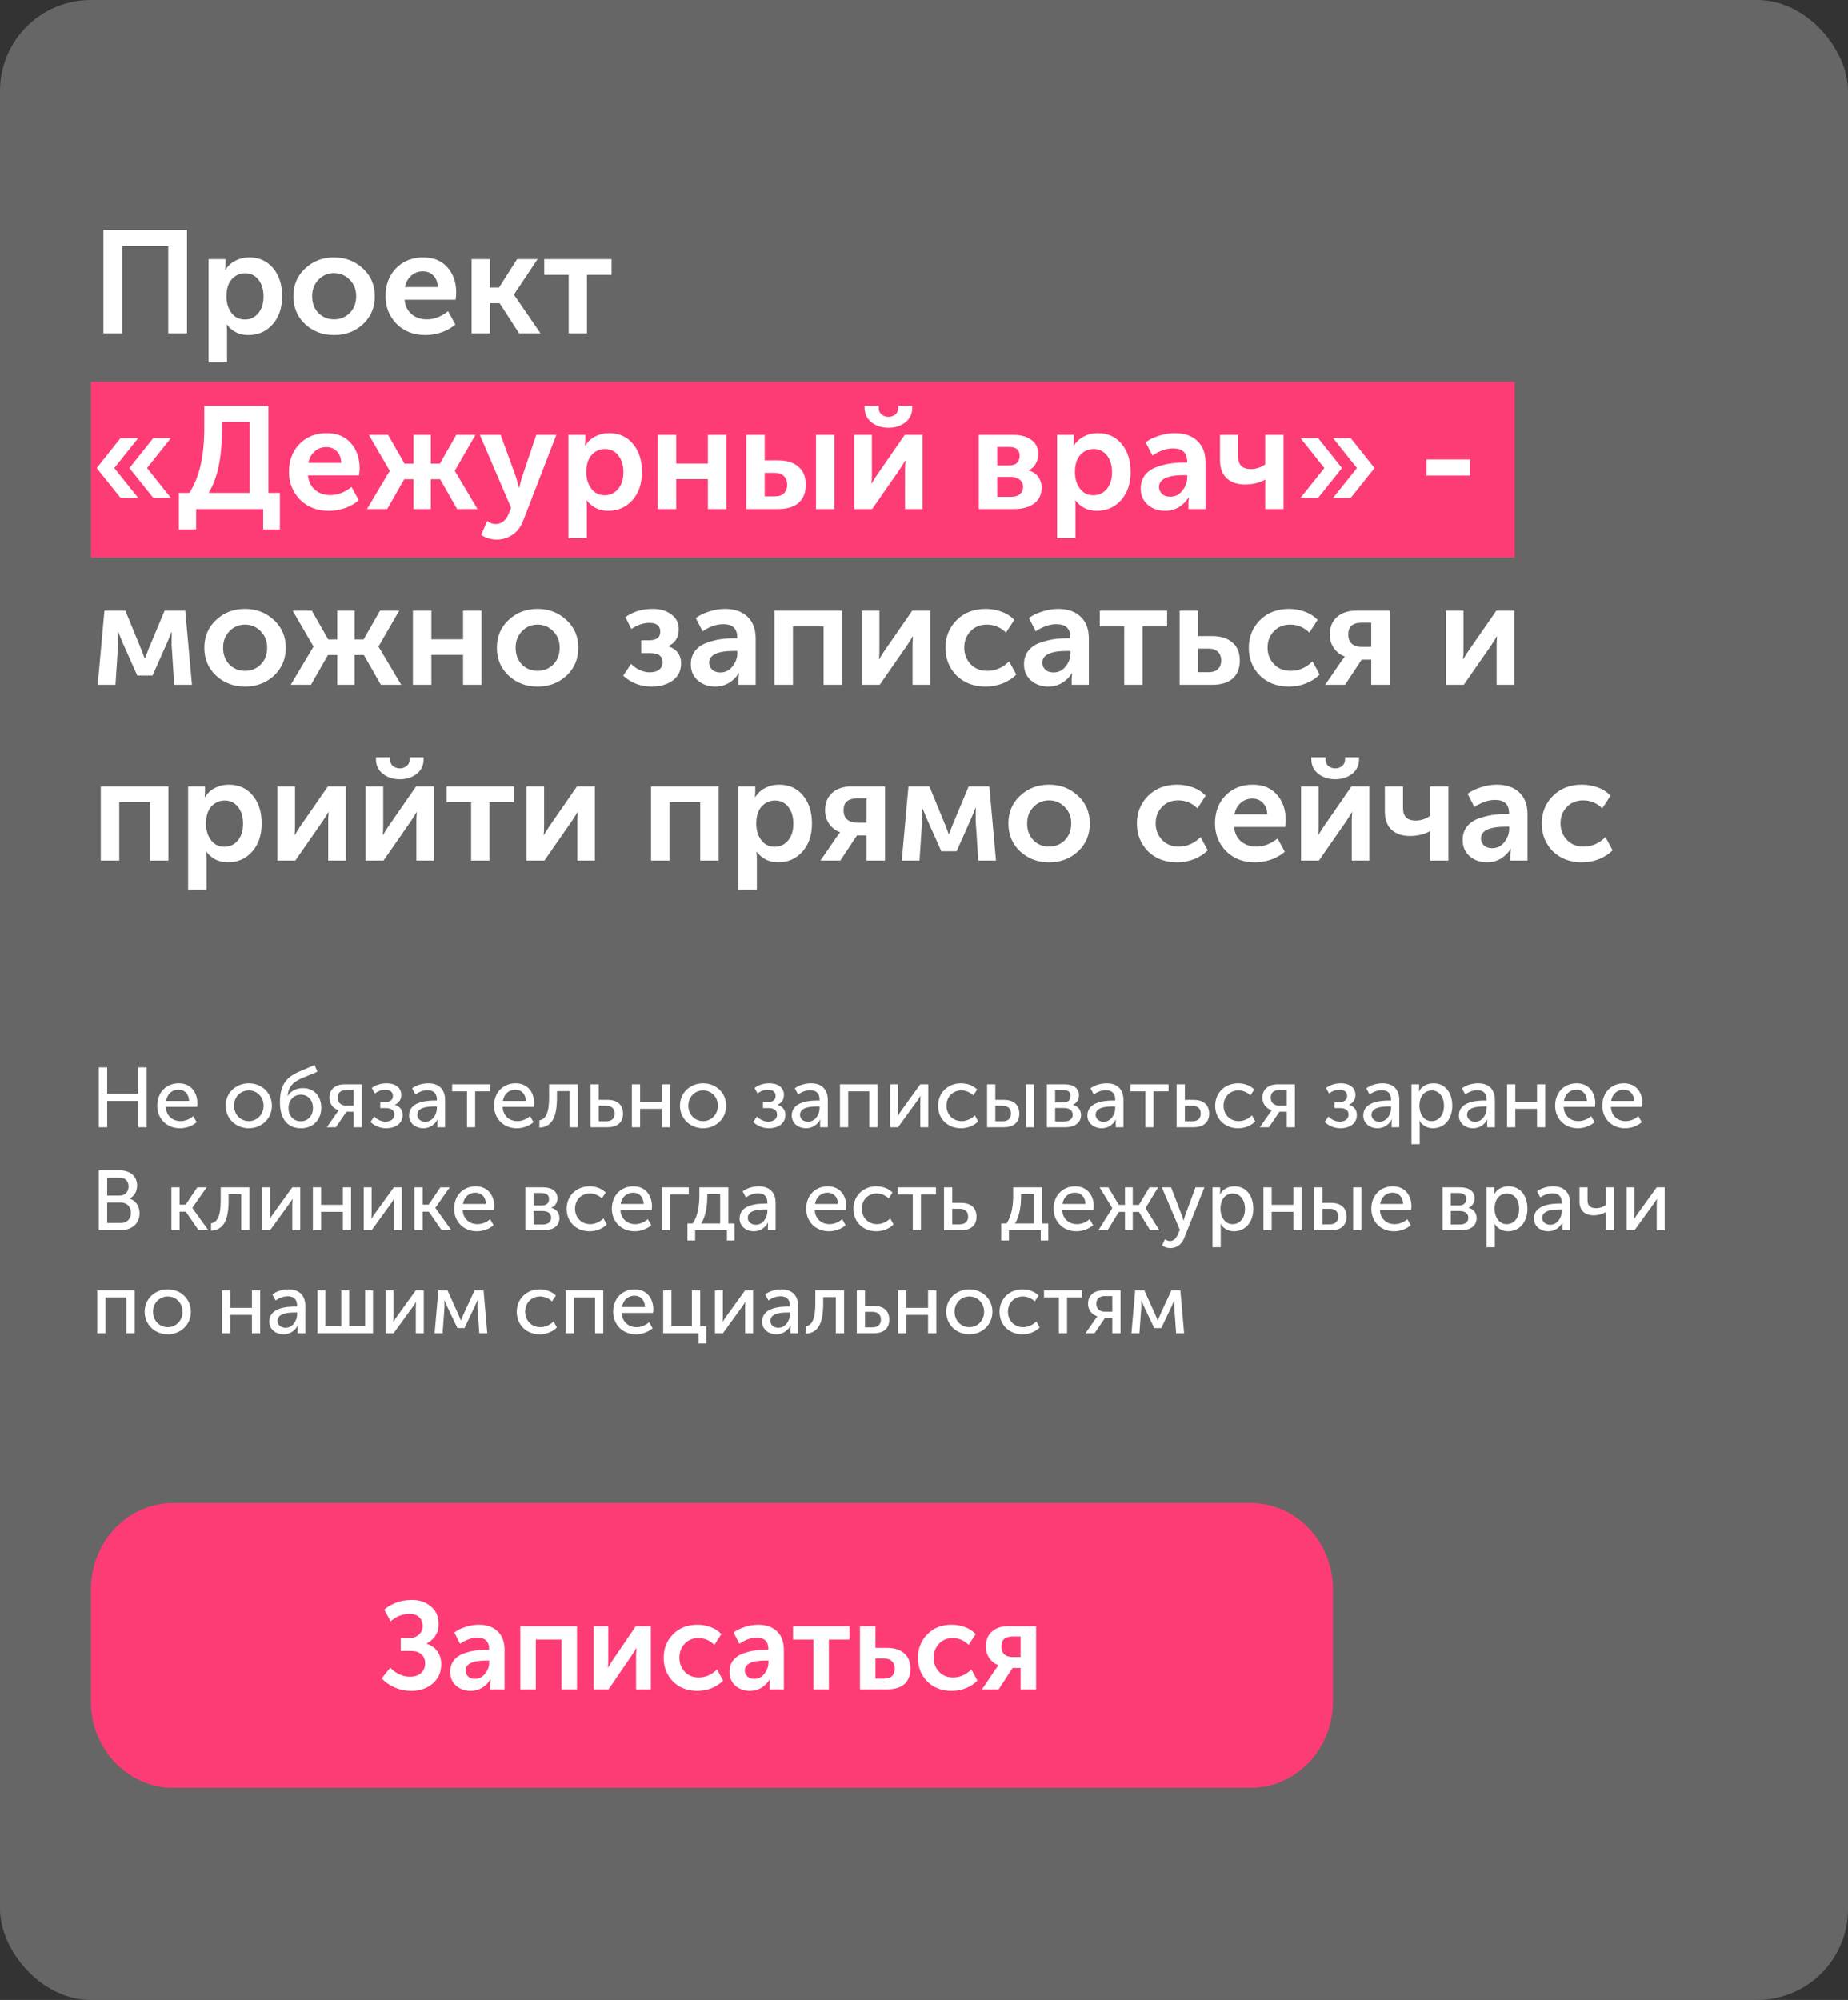 <svg width="305" height="330" viewBox="0 0 305 330" fill="none" xmlns="http://www.w3.org/2000/svg">
<rect x="0" y="0" width="305" height="330" fill="#333333" stroke="none"/>
<rect width="305" height="330" rx="15" fill="#666666"/>
<path d="M250 63H15V92H250V63Z" fill="#FD3C76"/>
<path d="M17.064 55V37.96H30.864V55H27.768V40.624H20.16V55H17.064ZM34.421 59.8V42.76H37.205V43.672L37.157 44.536H37.205C37.605 43.88 38.149 43.376 38.837 43.024C39.541 42.656 40.309 42.472 41.141 42.472C42.789 42.472 44.101 43.064 45.077 44.248C46.069 45.432 46.565 46.976 46.565 48.88C46.565 50.8 46.037 52.352 44.981 53.536C43.941 54.704 42.605 55.288 40.973 55.288C39.517 55.288 38.341 54.712 37.445 53.56H37.397C37.445 53.848 37.469 54.2 37.469 54.616V59.8H34.421ZM37.373 48.952C37.373 49.976 37.645 50.864 38.189 51.616C38.733 52.352 39.477 52.72 40.421 52.72C41.301 52.72 42.029 52.384 42.605 51.712C43.197 51.024 43.493 50.096 43.493 48.928C43.493 47.776 43.213 46.848 42.653 46.144C42.093 45.44 41.365 45.088 40.469 45.088C39.589 45.088 38.853 45.416 38.261 46.072C37.669 46.712 37.373 47.672 37.373 48.952ZM50.363 53.488C49.067 52.272 48.419 50.736 48.419 48.88C48.419 47.024 49.067 45.496 50.363 44.296C51.659 43.08 53.243 42.472 55.115 42.472C57.003 42.472 58.595 43.08 59.891 44.296C61.203 45.496 61.859 47.024 61.859 48.88C61.859 50.736 61.211 52.272 59.915 53.488C58.619 54.688 57.027 55.288 55.139 55.288C53.251 55.288 51.659 54.688 50.363 53.488ZM51.515 48.88C51.515 50 51.859 50.92 52.547 51.64C53.251 52.344 54.115 52.696 55.139 52.696C56.163 52.696 57.027 52.344 57.731 51.64C58.435 50.92 58.787 50 58.787 48.88C58.787 47.776 58.427 46.864 57.707 46.144C57.003 45.424 56.147 45.064 55.139 45.064C54.131 45.064 53.275 45.424 52.571 46.144C51.867 46.864 51.515 47.776 51.515 48.88ZM63.63 48.88C63.63 46.992 64.206 45.456 65.358 44.272C66.526 43.072 68.03 42.472 69.87 42.472C71.566 42.472 72.894 43.024 73.854 44.128C74.814 45.216 75.294 46.6 75.294 48.28C75.294 48.552 75.262 48.944 75.198 49.456H66.774C66.87 50.48 67.262 51.28 67.95 51.856C68.638 52.416 69.47 52.696 70.446 52.696C71.662 52.696 72.83 52.248 73.95 51.352L75.15 53.536C74.542 54.08 73.79 54.512 72.894 54.832C72.014 55.136 71.126 55.288 70.23 55.288C68.262 55.288 66.67 54.672 65.454 53.44C64.238 52.192 63.63 50.672 63.63 48.88ZM66.846 47.368H72.246C72.23 46.568 71.99 45.936 71.526 45.472C71.078 45.008 70.502 44.776 69.798 44.776C69.03 44.776 68.382 45.016 67.854 45.496C67.326 45.96 66.99 46.584 66.846 47.368ZM77.827 55V42.76H80.875V47.44H82.363L85.339 42.76H88.723L84.835 48.592V48.64L89.203 55H85.675L82.459 50.032H80.875V55H77.827ZM93.855 55V45.352H89.823V42.76H100.935V45.352H96.879V55H93.855ZM21.36 77.232L25.296 72.288H28.2L24.264 77.232L28.2 82.152H25.296L21.36 77.232ZM19.896 82.152L15.96 77.232L19.896 72.288H22.8L18.864 77.232L22.8 82.152H19.896ZM34.432 81.336H41.2V69.624H36.64V70.896C36.64 75.472 35.904 78.952 34.432 81.336ZM29.512 81.336H31.24C32.888 78.84 33.712 75.288 33.712 70.68V66.96H44.296V81.336H46.192V87.36H43.432V84H32.368V87.36H29.512V81.336ZM47.693 77.88C47.693 75.992 48.269 74.456 49.421 73.272C50.589 72.072 52.093 71.472 53.933 71.472C55.629 71.472 56.957 72.024 57.917 73.128C58.877 74.216 59.357 75.6 59.357 77.28C59.357 77.552 59.325 77.944 59.261 78.456H50.837C50.933 79.48 51.325 80.28 52.013 80.856C52.701 81.416 53.533 81.696 54.509 81.696C55.725 81.696 56.893 81.248 58.013 80.352L59.213 82.536C58.605 83.08 57.853 83.512 56.957 83.832C56.077 84.136 55.189 84.288 54.293 84.288C52.325 84.288 50.733 83.672 49.517 82.44C48.301 81.192 47.693 79.672 47.693 77.88ZM50.909 76.368H56.309C56.293 75.568 56.053 74.936 55.589 74.472C55.141 74.008 54.565 73.776 53.861 73.776C53.093 73.776 52.445 74.016 51.917 74.496C51.389 74.96 51.053 75.584 50.909 76.368ZM60.57 84L64.314 77.712V77.664L60.882 71.76H64.05L66.762 76.512H68.25V71.76H71.106V76.512H72.594L75.306 71.76H78.474L75.066 77.664V77.712L78.81 84H75.45L72.642 79.08H71.106V84H68.25V79.08H66.714L63.906 84H60.57ZM80.422 85.968C80.87 86.304 81.318 86.472 81.766 86.472C82.742 86.472 83.454 85.944 83.902 84.888L84.358 83.808L79.198 71.76H82.63L85.198 78.816L85.654 80.472H85.702C85.846 79.832 85.982 79.296 86.11 78.864L88.51 71.76H91.822L86.374 85.848C85.974 86.92 85.374 87.72 84.574 88.248C83.79 88.776 82.918 89.04 81.958 89.04C81.526 89.04 81.094 88.976 80.662 88.848C80.246 88.72 79.934 88.592 79.726 88.464L79.414 88.248L80.422 85.968ZM93.812 88.8V71.76H96.596V72.672L96.548 73.536H96.596C96.996 72.88 97.54 72.376 98.228 72.024C98.932 71.656 99.7 71.472 100.532 71.472C102.18 71.472 103.492 72.064 104.468 73.248C105.46 74.432 105.956 75.976 105.956 77.88C105.956 79.8 105.428 81.352 104.372 82.536C103.332 83.704 101.996 84.288 100.364 84.288C98.908 84.288 97.732 83.712 96.836 82.56H96.788C96.836 82.848 96.86 83.2 96.86 83.616V88.8H93.812ZM96.764 77.952C96.764 78.976 97.036 79.864 97.58 80.616C98.124 81.352 98.868 81.72 99.812 81.72C100.692 81.72 101.42 81.384 101.996 80.712C102.588 80.024 102.884 79.096 102.884 77.928C102.884 76.776 102.604 75.848 102.044 75.144C101.484 74.44 100.756 74.088 99.86 74.088C98.98 74.088 98.244 74.416 97.652 75.072C97.06 75.712 96.764 76.672 96.764 77.952ZM108.554 84V71.76H111.602V76.488H116.834V71.76H119.882V84H116.834V79.056H111.602V84H108.554ZM134.675 84V71.76H137.723V84H134.675ZM123.155 84V71.76H126.203V75.96H128.387C129.843 75.96 130.971 76.312 131.771 77.016C132.587 77.704 132.995 78.704 132.995 80.016C132.995 81.248 132.611 82.224 131.843 82.944C131.075 83.648 129.915 84 128.363 84H123.155ZM126.203 81.912H127.883C128.555 81.912 129.059 81.736 129.395 81.384C129.747 81.032 129.923 80.568 129.923 79.992C129.923 79.4 129.747 78.928 129.395 78.576C129.043 78.208 128.523 78.024 127.835 78.024H126.203V81.912ZM149.415 69.696C148.647 70.288 147.719 70.584 146.631 70.584C145.543 70.584 144.615 70.288 143.847 69.696C143.079 69.088 142.695 68.28 142.695 67.272V66.96H145.023V67.272C145.023 67.752 145.183 68.128 145.503 68.4C145.823 68.656 146.199 68.784 146.631 68.784C147.063 68.784 147.439 68.656 147.759 68.4C148.095 68.128 148.263 67.744 148.263 67.248V66.96H150.567V67.272C150.567 68.28 150.183 69.088 149.415 69.696ZM140.991 84V71.76H143.895V78.312C143.895 78.904 143.871 79.392 143.823 79.776H143.871C143.935 79.632 144.239 79.144 144.783 78.312L149.319 71.76H152.271V84H149.367V77.472C149.367 77.12 149.391 76.632 149.439 76.008H149.391C149.343 76.12 149.039 76.608 148.479 77.472L143.943 84H140.991ZM161.546 84V71.76H167.234C168.498 71.76 169.498 72.04 170.234 72.6C170.986 73.144 171.362 73.92 171.362 74.928C171.362 75.504 171.218 76.04 170.93 76.536C170.658 77.016 170.266 77.376 169.754 77.616V77.64C170.458 77.816 170.994 78.168 171.362 78.696C171.73 79.208 171.914 79.792 171.914 80.448C171.914 81.616 171.49 82.504 170.642 83.112C169.81 83.704 168.714 84 167.354 84H161.546ZM164.594 76.8H166.586C167.146 76.8 167.57 76.656 167.858 76.368C168.146 76.064 168.29 75.672 168.29 75.192C168.29 74.232 167.706 73.752 166.538 73.752H164.594V76.8ZM164.594 81.984H166.826C167.482 81.984 167.978 81.84 168.314 81.552C168.666 81.248 168.842 80.848 168.842 80.352C168.842 79.84 168.666 79.44 168.314 79.152C167.962 78.848 167.466 78.696 166.826 78.696H164.594V81.984ZM174.46 88.8V71.76H177.244V72.672L177.196 73.536H177.244C177.644 72.88 178.188 72.376 178.876 72.024C179.58 71.656 180.348 71.472 181.18 71.472C182.828 71.472 184.14 72.064 185.116 73.248C186.108 74.432 186.604 75.976 186.604 77.88C186.604 79.8 186.076 81.352 185.02 82.536C183.98 83.704 182.644 84.288 181.012 84.288C179.556 84.288 178.38 83.712 177.484 82.56H177.436C177.484 82.848 177.508 83.2 177.508 83.616V88.8H174.46ZM177.412 77.952C177.412 78.976 177.684 79.864 178.228 80.616C178.772 81.352 179.516 81.72 180.46 81.72C181.34 81.72 182.068 81.384 182.644 80.712C183.236 80.024 183.532 79.096 183.532 77.928C183.532 76.776 183.252 75.848 182.692 75.144C182.132 74.44 181.404 74.088 180.508 74.088C179.628 74.088 178.892 74.416 178.3 75.072C177.708 75.712 177.412 76.672 177.412 77.952ZM188.266 80.616C188.266 79.752 188.498 79.016 188.962 78.408C189.442 77.8 190.066 77.36 190.834 77.088C191.618 76.8 192.37 76.6 193.09 76.488C193.826 76.376 194.594 76.32 195.394 76.32H195.922V76.152C195.922 74.712 195.154 73.992 193.618 73.992C192.498 73.992 191.362 74.384 190.21 75.168L189.082 72.984C189.61 72.568 190.322 72.216 191.218 71.928C192.114 71.624 193.002 71.472 193.882 71.472C195.482 71.472 196.73 71.904 197.626 72.768C198.522 73.616 198.97 74.808 198.97 76.344V84H196.138V82.968L196.21 82.08H196.162C195.778 82.736 195.242 83.272 194.554 83.688C193.866 84.088 193.114 84.288 192.298 84.288C191.162 84.288 190.202 83.952 189.418 83.28C188.65 82.592 188.266 81.704 188.266 80.616ZM191.29 80.352C191.29 80.784 191.45 81.16 191.77 81.48C192.106 81.8 192.562 81.96 193.138 81.96C193.954 81.96 194.626 81.624 195.154 80.952C195.682 80.28 195.946 79.544 195.946 78.744V78.408H195.418C192.666 78.408 191.29 79.056 191.29 80.352ZM208.79 79.152C207.83 79.68 206.726 79.944 205.478 79.944C204.23 79.944 203.229 79.608 202.478 78.936C201.726 78.248 201.35 77.224 201.35 75.864V71.76H204.35V75.36C204.35 76.72 205.046 77.4 206.438 77.4C207.286 77.4 208.078 77.144 208.814 76.632V71.76H211.838V84H208.814V79.824L208.838 79.152H208.79ZM220.02 82.152L223.956 77.232L220.02 72.288H222.924L226.86 77.232L222.924 82.152H220.02ZM214.644 82.152L218.58 77.232L214.644 72.288H217.548L221.484 77.232L217.548 82.152H214.644ZM235.42 78.48V75.816H242.62V78.48H235.42ZM16.128 113L17.232 100.76H20.688L23.28 107.072L23.88 108.632H23.928C24.152 108.056 24.352 107.536 24.528 107.072L27.168 100.76H30.576L31.68 113H28.752L28.32 106.376L28.344 104.288H28.296C28.072 104.896 27.832 105.488 27.576 106.064L25.176 111.464H22.656L20.256 106.088L19.512 104.288H19.464L19.488 106.376L19.056 113H16.128ZM35.668 111.488C34.372 110.272 33.724 108.736 33.724 106.88C33.724 105.024 34.372 103.496 35.668 102.296C36.964 101.08 38.548 100.472 40.42 100.472C42.308 100.472 43.9 101.08 45.196 102.296C46.508 103.496 47.164 105.024 47.164 106.88C47.164 108.736 46.516 110.272 45.22 111.488C43.924 112.688 42.332 113.288 40.444 113.288C38.556 113.288 36.964 112.688 35.668 111.488ZM36.82 106.88C36.82 108 37.164 108.92 37.852 109.64C38.556 110.344 39.42 110.696 40.444 110.696C41.468 110.696 42.332 110.344 43.036 109.64C43.74 108.92 44.092 108 44.092 106.88C44.092 105.776 43.732 104.864 43.012 104.144C42.308 103.424 41.452 103.064 40.444 103.064C39.436 103.064 38.58 103.424 37.876 104.144C37.172 104.864 36.82 105.776 36.82 106.88ZM47.984 113L51.728 106.712V106.664L48.296 100.76H51.464L54.176 105.512H55.664V100.76H58.52V105.512H60.008L62.72 100.76H65.888L62.48 106.664V106.712L66.224 113H62.864L60.056 108.08H58.52V113H55.664V108.08H54.128L51.32 113H47.984ZM68.148 113V100.76H71.196V105.488H76.428V100.76H79.476V113H76.428V108.056H71.196V113H68.148ZM83.949 111.488C82.653 110.272 82.005 108.736 82.005 106.88C82.005 105.024 82.653 103.496 83.949 102.296C85.245 101.08 86.829 100.472 88.701 100.472C90.589 100.472 92.181 101.08 93.477 102.296C94.789 103.496 95.445 105.024 95.445 106.88C95.445 108.736 94.797 110.272 93.501 111.488C92.205 112.688 90.613 113.288 88.725 113.288C86.837 113.288 85.245 112.688 83.949 111.488ZM85.101 106.88C85.101 108 85.445 108.92 86.133 109.64C86.837 110.344 87.701 110.696 88.725 110.696C89.749 110.696 90.613 110.344 91.317 109.64C92.021 108.92 92.373 108 92.373 106.88C92.373 105.776 92.013 104.864 91.293 104.144C90.589 103.424 89.733 103.064 88.725 103.064C87.717 103.064 86.861 103.424 86.157 104.144C85.453 104.864 85.101 105.776 85.101 106.88ZM102.856 111.488L104.152 109.544C105.112 110.472 106.144 110.936 107.248 110.936C107.904 110.936 108.416 110.792 108.784 110.504C109.168 110.2 109.36 109.792 109.36 109.28C109.36 108.272 108.68 107.768 107.32 107.768H105.832V105.656H107.08C108.344 105.656 108.976 105.184 108.976 104.24C108.976 103.264 108.368 102.776 107.152 102.776C106.192 102.776 105.208 103.112 104.2 103.784L103.216 101.84C104.448 100.928 105.952 100.472 107.728 100.472C108.976 100.472 110 100.776 110.8 101.384C111.616 101.976 112.024 102.792 112.024 103.832C112.024 105.144 111.464 106.064 110.344 106.592V106.64C111.72 107.152 112.408 108.088 112.408 109.448C112.408 110.664 111.952 111.608 111.04 112.28C110.128 112.952 108.976 113.288 107.584 113.288C105.712 113.288 104.136 112.688 102.856 111.488ZM114.016 109.616C114.016 108.752 114.248 108.016 114.712 107.408C115.192 106.8 115.816 106.36 116.584 106.088C117.368 105.8 118.12 105.6 118.84 105.488C119.576 105.376 120.344 105.32 121.144 105.32H121.672V105.152C121.672 103.712 120.904 102.992 119.368 102.992C118.248 102.992 117.112 103.384 115.96 104.168L114.832 101.984C115.36 101.568 116.072 101.216 116.968 100.928C117.864 100.624 118.752 100.472 119.632 100.472C121.232 100.472 122.48 100.904 123.376 101.768C124.272 102.616 124.72 103.808 124.72 105.344V113H121.888V111.968L121.96 111.08H121.912C121.528 111.736 120.992 112.272 120.304 112.688C119.616 113.088 118.864 113.288 118.048 113.288C116.912 113.288 115.952 112.952 115.168 112.28C114.4 111.592 114.016 110.704 114.016 109.616ZM117.04 109.352C117.04 109.784 117.2 110.16 117.52 110.48C117.856 110.8 118.312 110.96 118.888 110.96C119.704 110.96 120.376 110.624 120.904 109.952C121.432 109.28 121.696 108.544 121.696 107.744V107.408H121.168C118.416 107.408 117.04 108.056 117.04 109.352ZM127.82 113V100.76H138.98V113H135.932V103.352H130.868V113H127.82ZM142.234 113V100.76H145.138V107.312C145.138 107.904 145.114 108.392 145.066 108.776H145.114C145.178 108.632 145.482 108.144 146.026 107.312L150.562 100.76H153.514V113H150.61V106.472C150.61 106.12 150.634 105.632 150.682 105.008H150.634C150.586 105.12 150.282 105.608 149.722 106.472L145.186 113H142.234ZM156.044 106.88C156.044 105.088 156.652 103.576 157.868 102.344C159.1 101.096 160.708 100.472 162.692 100.472C163.572 100.472 164.436 100.624 165.284 100.928C166.132 101.232 166.836 101.688 167.396 102.296L166.028 104.384C165.148 103.504 164.092 103.064 162.86 103.064C161.756 103.064 160.86 103.432 160.172 104.168C159.484 104.888 159.14 105.784 159.14 106.856C159.14 107.928 159.492 108.84 160.196 109.592C160.9 110.328 161.82 110.696 162.956 110.696C164.284 110.696 165.484 110.176 166.556 109.136L167.732 111.296C167.156 111.904 166.412 112.392 165.5 112.76C164.604 113.112 163.668 113.288 162.692 113.288C160.708 113.288 159.1 112.68 157.868 111.464C156.652 110.232 156.044 108.704 156.044 106.88ZM169.001 109.616C169.001 108.752 169.233 108.016 169.697 107.408C170.177 106.8 170.801 106.36 171.569 106.088C172.353 105.8 173.105 105.6 173.825 105.488C174.561 105.376 175.329 105.32 176.129 105.32H176.657V105.152C176.657 103.712 175.889 102.992 174.353 102.992C173.233 102.992 172.097 103.384 170.945 104.168L169.817 101.984C170.345 101.568 171.057 101.216 171.953 100.928C172.849 100.624 173.737 100.472 174.617 100.472C176.217 100.472 177.465 100.904 178.361 101.768C179.257 102.616 179.705 103.808 179.705 105.344V113H176.873V111.968L176.945 111.08H176.897C176.513 111.736 175.977 112.272 175.289 112.688C174.601 113.088 173.849 113.288 173.033 113.288C171.897 113.288 170.937 112.952 170.153 112.28C169.385 111.592 169.001 110.704 169.001 109.616ZM172.025 109.352C172.025 109.784 172.185 110.16 172.505 110.48C172.841 110.8 173.297 110.96 173.873 110.96C174.689 110.96 175.361 110.624 175.889 109.952C176.417 109.28 176.681 108.544 176.681 107.744V107.408H176.153C173.401 107.408 172.025 108.056 172.025 109.352ZM185.543 113V103.352H181.511V100.76H192.623V103.352H188.567V113H185.543ZM194.687 113V100.76H197.735V104.96H200.015C201.471 104.96 202.599 105.312 203.399 106.016C204.215 106.704 204.623 107.704 204.623 109.016C204.623 110.248 204.239 111.224 203.471 111.944C202.703 112.648 201.543 113 199.991 113H194.687ZM197.735 110.912H199.511C200.183 110.912 200.687 110.736 201.023 110.384C201.375 110.032 201.551 109.568 201.551 108.992C201.551 108.4 201.375 107.928 201.023 107.576C200.671 107.208 200.151 107.024 199.463 107.024H197.735V110.912ZM206.107 106.88C206.107 105.088 206.715 103.576 207.931 102.344C209.163 101.096 210.771 100.472 212.755 100.472C213.635 100.472 214.499 100.624 215.347 100.928C216.195 101.232 216.899 101.688 217.459 102.296L216.091 104.384C215.211 103.504 214.155 103.064 212.923 103.064C211.819 103.064 210.923 103.432 210.235 104.168C209.547 104.888 209.203 105.784 209.203 106.856C209.203 107.928 209.555 108.84 210.259 109.592C210.963 110.328 211.883 110.696 213.019 110.696C214.347 110.696 215.547 110.176 216.619 109.136L217.795 111.296C217.219 111.904 216.475 112.392 215.563 112.76C214.667 113.112 213.731 113.288 212.755 113.288C210.771 113.288 209.163 112.68 207.931 111.464C206.715 110.232 206.107 108.704 206.107 106.88ZM218.705 113L221.393 109.088L221.945 108.344V108.32C221.225 108.064 220.633 107.616 220.169 106.976C219.705 106.32 219.473 105.568 219.473 104.72C219.473 103.472 219.865 102.504 220.649 101.816C221.449 101.112 222.521 100.76 223.865 100.76H229.361V113H226.313V108.848H224.729L221.993 113H218.705ZM224.705 106.736H226.313V102.752H224.729C223.257 102.752 222.521 103.4 222.521 104.696C222.521 105.368 222.721 105.88 223.121 106.232C223.521 106.568 224.049 106.736 224.705 106.736ZM238.632 113V100.76H241.536V107.312C241.536 107.904 241.512 108.392 241.464 108.776H241.512C241.576 108.632 241.88 108.144 242.424 107.312L246.96 100.76H249.912V113H247.008V106.472C247.008 106.12 247.032 105.632 247.08 105.008H247.032C246.984 105.12 246.68 105.608 246.12 106.472L241.584 113H238.632ZM16.632 142V129.76H27.792V142H24.744V132.352H19.68V142H16.632ZM31.046 146.8V129.76H33.83V130.672L33.782 131.536H33.83C34.23 130.88 34.774 130.376 35.462 130.024C36.166 129.656 36.934 129.472 37.766 129.472C39.414 129.472 40.726 130.064 41.702 131.248C42.694 132.432 43.19 133.976 43.19 135.88C43.19 137.8 42.662 139.352 41.606 140.536C40.566 141.704 39.23 142.288 37.598 142.288C36.142 142.288 34.966 141.712 34.07 140.56H34.022C34.07 140.848 34.094 141.2 34.094 141.616V146.8H31.046ZM33.998 135.952C33.998 136.976 34.27 137.864 34.814 138.616C35.358 139.352 36.102 139.72 37.046 139.72C37.926 139.72 38.654 139.384 39.23 138.712C39.822 138.024 40.118 137.096 40.118 135.928C40.118 134.776 39.838 133.848 39.278 133.144C38.718 132.44 37.99 132.088 37.094 132.088C36.214 132.088 35.478 132.416 34.886 133.072C34.294 133.712 33.998 134.672 33.998 135.952ZM45.788 142V129.76H48.692V136.312C48.692 136.904 48.668 137.392 48.62 137.776H48.668C48.732 137.632 49.036 137.144 49.58 136.312L54.116 129.76H57.068V142H54.164V135.472C54.164 135.12 54.188 134.632 54.236 134.008H54.188C54.14 134.12 53.836 134.608 53.276 135.472L48.74 142H45.788ZM68.767 127.696C67.999 128.288 67.071 128.584 65.983 128.584C64.895 128.584 63.967 128.288 63.199 127.696C62.431 127.088 62.047 126.28 62.047 125.272V124.96H64.375V125.272C64.375 125.752 64.535 126.128 64.855 126.4C65.175 126.656 65.551 126.784 65.983 126.784C66.415 126.784 66.791 126.656 67.111 126.4C67.447 126.128 67.615 125.744 67.615 125.248V124.96H69.919V125.272C69.919 126.28 69.535 127.088 68.767 127.696ZM60.343 142V129.76H63.247V136.312C63.247 136.904 63.223 137.392 63.175 137.776H63.223C63.287 137.632 63.591 137.144 64.135 136.312L68.671 129.76H71.623V142H68.719V135.472C68.719 135.12 68.743 134.632 68.791 134.008H68.743C68.695 134.12 68.391 134.608 67.831 135.472L63.295 142H60.343ZM77.754 142V132.352H73.722V129.76H84.834V132.352H80.778V142H77.754ZM86.898 142V129.76H89.802V136.312C89.802 136.904 89.778 137.392 89.73 137.776H89.778C89.842 137.632 90.146 137.144 90.69 136.312L95.226 129.76H98.178V142H95.274V135.472C95.274 135.12 95.298 134.632 95.346 134.008H95.298C95.25 134.12 94.946 134.608 94.386 135.472L89.85 142H86.898ZM107.452 142V129.76H118.612V142H115.564V132.352H110.5V142H107.452ZM121.866 146.8V129.76H124.65V130.672L124.602 131.536H124.65C125.05 130.88 125.594 130.376 126.282 130.024C126.986 129.656 127.754 129.472 128.586 129.472C130.234 129.472 131.546 130.064 132.522 131.248C133.514 132.432 134.01 133.976 134.01 135.88C134.01 137.8 133.482 139.352 132.426 140.536C131.386 141.704 130.05 142.288 128.418 142.288C126.962 142.288 125.786 141.712 124.89 140.56H124.842C124.89 140.848 124.914 141.2 124.914 141.616V146.8H121.866ZM124.818 135.952C124.818 136.976 125.09 137.864 125.634 138.616C126.178 139.352 126.922 139.72 127.866 139.72C128.746 139.72 129.474 139.384 130.05 138.712C130.642 138.024 130.938 137.096 130.938 135.928C130.938 134.776 130.658 133.848 130.098 133.144C129.538 132.44 128.81 132.088 127.914 132.088C127.034 132.088 126.298 132.416 125.706 133.072C125.114 133.712 124.818 134.672 124.818 135.952ZM135.409 142L138.097 138.088L138.649 137.344V137.32C137.929 137.064 137.337 136.616 136.873 135.976C136.409 135.32 136.177 134.568 136.177 133.72C136.177 132.472 136.569 131.504 137.353 130.816C138.153 130.112 139.225 129.76 140.569 129.76H146.065V142H143.017V137.848H141.433L138.697 142H135.409ZM141.409 135.736H143.017V131.752H141.433C139.961 131.752 139.225 132.4 139.225 133.696C139.225 134.368 139.425 134.88 139.825 135.232C140.225 135.568 140.753 135.736 141.409 135.736ZM148.831 142L149.935 129.76H153.391L155.983 136.072L156.583 137.632H156.631C156.855 137.056 157.055 136.536 157.231 136.072L159.871 129.76H163.279L164.383 142H161.455L161.023 135.376L161.047 133.288H160.999C160.775 133.896 160.535 134.488 160.279 135.064L157.879 140.464H155.359L152.959 135.088L152.215 133.288H152.167L152.191 135.376L151.759 142H148.831ZM168.371 140.488C167.075 139.272 166.427 137.736 166.427 135.88C166.427 134.024 167.075 132.496 168.371 131.296C169.667 130.08 171.251 129.472 173.123 129.472C175.011 129.472 176.603 130.08 177.899 131.296C179.211 132.496 179.867 134.024 179.867 135.88C179.867 137.736 179.219 139.272 177.923 140.488C176.627 141.688 175.035 142.288 173.147 142.288C171.259 142.288 169.667 141.688 168.371 140.488ZM169.523 135.88C169.523 137 169.867 137.92 170.555 138.64C171.259 139.344 172.123 139.696 173.147 139.696C174.171 139.696 175.035 139.344 175.739 138.64C176.443 137.92 176.795 137 176.795 135.88C176.795 134.776 176.435 133.864 175.715 133.144C175.011 132.424 174.155 132.064 173.147 132.064C172.139 132.064 171.283 132.424 170.579 133.144C169.875 133.864 169.523 134.776 169.523 135.88ZM187.638 135.88C187.638 134.088 188.246 132.576 189.462 131.344C190.694 130.096 192.302 129.472 194.286 129.472C195.166 129.472 196.03 129.624 196.878 129.928C197.726 130.232 198.43 130.688 198.99 131.296L197.622 133.384C196.742 132.504 195.686 132.064 194.454 132.064C193.35 132.064 192.454 132.432 191.766 133.168C191.078 133.888 190.734 134.784 190.734 135.856C190.734 136.928 191.086 137.84 191.79 138.592C192.494 139.328 193.414 139.696 194.55 139.696C195.878 139.696 197.078 139.176 198.15 138.136L199.326 140.296C198.75 140.904 198.006 141.392 197.094 141.76C196.198 142.112 195.262 142.288 194.286 142.288C192.302 142.288 190.694 141.68 189.462 140.464C188.246 139.232 187.638 137.704 187.638 135.88ZM200.529 135.88C200.529 133.992 201.105 132.456 202.257 131.272C203.425 130.072 204.929 129.472 206.769 129.472C208.465 129.472 209.793 130.024 210.753 131.128C211.713 132.216 212.193 133.6 212.193 135.28C212.193 135.552 212.161 135.944 212.097 136.456H203.673C203.769 137.48 204.161 138.28 204.849 138.856C205.537 139.416 206.369 139.696 207.345 139.696C208.561 139.696 209.729 139.248 210.849 138.352L212.049 140.536C211.441 141.08 210.689 141.512 209.793 141.832C208.913 142.136 208.025 142.288 207.129 142.288C205.161 142.288 203.569 141.672 202.353 140.44C201.137 139.192 200.529 137.672 200.529 135.88ZM203.745 134.368H209.145C209.129 133.568 208.889 132.936 208.425 132.472C207.977 132.008 207.401 131.776 206.697 131.776C205.929 131.776 205.281 132.016 204.753 132.496C204.225 132.96 203.889 133.584 203.745 134.368ZM223.15 127.696C222.382 128.288 221.454 128.584 220.366 128.584C219.278 128.584 218.35 128.288 217.582 127.696C216.814 127.088 216.43 126.28 216.43 125.272V124.96H218.758V125.272C218.758 125.752 218.918 126.128 219.238 126.4C219.558 126.656 219.934 126.784 220.366 126.784C220.798 126.784 221.174 126.656 221.494 126.4C221.83 126.128 221.998 125.744 221.998 125.248V124.96H224.302V125.272C224.302 126.28 223.918 127.088 223.15 127.696ZM214.726 142V129.76H217.63V136.312C217.63 136.904 217.606 137.392 217.558 137.776H217.606C217.67 137.632 217.974 137.144 218.518 136.312L223.054 129.76H226.006V142H223.102V135.472C223.102 135.12 223.126 134.632 223.174 134.008H223.126C223.078 134.12 222.774 134.608 222.214 135.472L217.678 142H214.726ZM236 137.152C235.04 137.68 233.936 137.944 232.688 137.944C231.44 137.944 230.44 137.608 229.688 136.936C228.936 136.248 228.56 135.224 228.56 133.864V129.76H231.56V133.36C231.56 134.72 232.256 135.4 233.648 135.4C234.496 135.4 235.288 135.144 236.024 134.632V129.76H239.048V142H236.024V137.824L236.048 137.152H236ZM241.399 138.616C241.399 137.752 241.631 137.016 242.095 136.408C242.575 135.8 243.199 135.36 243.967 135.088C244.751 134.8 245.503 134.6 246.223 134.488C246.959 134.376 247.727 134.32 248.527 134.32H249.055V134.152C249.055 132.712 248.287 131.992 246.751 131.992C245.631 131.992 244.495 132.384 243.343 133.168L242.215 130.984C242.743 130.568 243.455 130.216 244.351 129.928C245.247 129.624 246.135 129.472 247.015 129.472C248.615 129.472 249.863 129.904 250.759 130.768C251.655 131.616 252.103 132.808 252.103 134.344V142H249.271V140.968L249.343 140.08H249.295C248.911 140.736 248.375 141.272 247.687 141.688C246.999 142.088 246.247 142.288 245.431 142.288C244.295 142.288 243.335 141.952 242.551 141.28C241.783 140.592 241.399 139.704 241.399 138.616ZM244.423 138.352C244.423 138.784 244.583 139.16 244.903 139.48C245.239 139.8 245.695 139.96 246.271 139.96C247.087 139.96 247.759 139.624 248.287 138.952C248.815 138.28 249.079 137.544 249.079 136.744V136.408H248.551C245.799 136.408 244.423 137.056 244.423 138.352ZM254.458 135.88C254.458 134.088 255.066 132.576 256.282 131.344C257.514 130.096 259.122 129.472 261.106 129.472C261.986 129.472 262.85 129.624 263.698 129.928C264.546 130.232 265.25 130.688 265.81 131.296L264.442 133.384C263.562 132.504 262.506 132.064 261.274 132.064C260.17 132.064 259.274 132.432 258.586 133.168C257.898 133.888 257.554 134.784 257.554 135.856C257.554 136.928 257.906 137.84 258.61 138.592C259.314 139.328 260.234 139.696 261.37 139.696C262.698 139.696 263.898 139.176 264.97 138.136L266.146 140.296C265.57 140.904 264.826 141.392 263.914 141.76C263.018 142.112 262.082 142.288 261.106 142.288C259.122 142.288 257.514 141.68 256.282 140.464C255.066 139.232 254.458 137.704 254.458 135.88Z" fill="white"/>
<path d="M206.409 248H28.591C21.085 248 15 254.393 15 262.278V280.722C15 288.607 21.085 295 28.591 295H206.409C213.915 295 220 288.607 220 280.722V262.278C220 254.393 213.915 248 206.409 248Z" fill="#FD3C76"/>
<path d="M63 276.936L64.408 275.178C64.797 275.601 65.28 275.955 65.857 276.241C66.434 276.527 67.024 276.67 67.628 276.67C68.406 276.67 69.023 276.473 69.479 276.078C69.935 275.683 70.163 275.138 70.163 274.443C70.163 273.816 69.955 273.326 69.539 272.971C69.137 272.604 68.587 272.42 67.889 272.42H66.139V270.294H67.547C68.191 270.294 68.721 270.104 69.137 269.722C69.552 269.341 69.76 268.864 69.76 268.292C69.76 267.706 69.573 267.229 69.197 266.861C68.822 266.48 68.278 266.289 67.567 266.289C66.481 266.289 65.448 266.698 64.469 267.515L63.422 265.594C64.683 264.531 66.213 264 68.01 264C69.231 264 70.263 264.354 71.109 265.063C71.967 265.771 72.396 266.738 72.396 267.965C72.396 269.395 71.739 270.471 70.424 271.193V271.234C71.162 271.466 71.746 271.875 72.175 272.46C72.604 273.046 72.819 273.762 72.819 274.606C72.819 275.941 72.343 277.011 71.39 277.815C70.451 278.605 69.278 279 67.869 279C66.957 279 66.065 278.823 65.193 278.469C64.335 278.101 63.604 277.59 63 276.936ZM74.301 275.873C74.301 275.138 74.496 274.511 74.885 273.993C75.287 273.475 75.811 273.101 76.454 272.869C77.112 272.624 77.742 272.454 78.346 272.358C78.963 272.263 79.606 272.215 80.277 272.215H80.72V272.072C80.72 270.846 80.076 270.233 78.788 270.233C77.849 270.233 76.897 270.567 75.931 271.234L74.986 269.375C75.428 269.02 76.025 268.721 76.776 268.475C77.527 268.217 78.272 268.087 79.01 268.087C80.351 268.087 81.397 268.455 82.148 269.191C82.9 269.913 83.275 270.928 83.275 272.236V278.755H80.901V277.876L80.961 277.12H80.921C80.599 277.678 80.15 278.135 79.573 278.489C78.996 278.83 78.366 279 77.682 279C76.729 279 75.924 278.714 75.267 278.142C74.623 277.556 74.301 276.8 74.301 275.873ZM76.837 275.649C76.837 276.016 76.971 276.337 77.239 276.609C77.521 276.881 77.903 277.018 78.386 277.018C79.07 277.018 79.633 276.732 80.076 276.159C80.519 275.587 80.74 274.96 80.74 274.279V273.993H80.297C77.99 273.993 76.837 274.545 76.837 275.649ZM85.873 278.755V268.332H95.229V278.755H92.674V270.54H88.428V278.755H85.873ZM97.957 278.755V268.332H100.391V273.911C100.391 274.416 100.371 274.831 100.331 275.158H100.371C100.425 275.035 100.68 274.62 101.136 273.911L104.938 268.332H107.413V278.755H104.979V273.196C104.979 272.896 104.999 272.481 105.039 271.95H104.999C104.959 272.045 104.704 272.46 104.234 273.196L100.432 278.755H97.957ZM109.535 273.544C109.535 272.018 110.045 270.73 111.065 269.681C112.097 268.619 113.445 268.087 115.109 268.087C115.846 268.087 116.571 268.217 117.282 268.475C117.993 268.734 118.583 269.123 119.052 269.64L117.905 271.418C117.168 270.669 116.282 270.294 115.25 270.294C114.324 270.294 113.573 270.608 112.996 271.234C112.419 271.847 112.131 272.61 112.131 273.523C112.131 274.436 112.426 275.213 113.016 275.853C113.606 276.48 114.378 276.793 115.33 276.793C116.443 276.793 117.449 276.35 118.348 275.465L119.334 277.304C118.851 277.822 118.227 278.237 117.463 278.55C116.712 278.85 115.927 279 115.109 279C113.445 279 112.097 278.482 111.065 277.447C110.045 276.398 109.535 275.097 109.535 273.544ZM120.397 275.873C120.397 275.138 120.591 274.511 120.98 273.993C121.383 273.475 121.906 273.101 122.55 272.869C123.207 272.624 123.838 272.454 124.441 272.358C125.058 272.263 125.702 272.215 126.373 272.215H126.815V272.072C126.815 270.846 126.171 270.233 124.884 270.233C123.945 270.233 122.992 270.567 122.027 271.234L121.081 269.375C121.524 269.02 122.121 268.721 122.872 268.475C123.623 268.217 124.367 268.087 125.105 268.087C126.446 268.087 127.493 268.455 128.244 269.191C128.995 269.913 129.371 270.928 129.371 272.236V278.755H126.996V277.876L127.057 277.12H127.017C126.695 277.678 126.245 278.135 125.668 278.489C125.092 278.83 124.461 279 123.777 279C122.825 279 122.02 278.714 121.363 278.142C120.719 277.556 120.397 276.8 120.397 275.873ZM122.932 275.649C122.932 276.016 123.066 276.337 123.335 276.609C123.616 276.881 123.998 277.018 124.481 277.018C125.165 277.018 125.729 276.732 126.171 276.159C126.614 275.587 126.835 274.96 126.835 274.279V273.993H126.393C124.086 273.993 122.932 274.545 122.932 275.649ZM134.265 278.755V270.54H130.885V268.332H140.2V270.54H136.8V278.755H134.265ZM141.931 278.755V268.332H144.486V271.909H146.397C147.618 271.909 148.564 272.208 149.234 272.808C149.918 273.394 150.26 274.245 150.26 275.362C150.26 276.411 149.939 277.242 149.295 277.856C148.651 278.455 147.678 278.755 146.377 278.755H141.931ZM144.486 276.977H145.975C146.538 276.977 146.961 276.827 147.242 276.527C147.538 276.228 147.685 275.832 147.685 275.342C147.685 274.838 147.538 274.436 147.242 274.136C146.947 273.823 146.511 273.666 145.935 273.666H144.486V276.977ZM151.505 273.544C151.505 272.018 152.014 270.73 153.034 269.681C154.067 268.619 155.415 268.087 157.078 268.087C157.816 268.087 158.54 268.217 159.251 268.475C159.962 268.734 160.552 269.123 161.021 269.64L159.875 271.418C159.137 270.669 158.252 270.294 157.219 270.294C156.293 270.294 155.542 270.608 154.965 271.234C154.388 271.847 154.1 272.61 154.1 273.523C154.1 274.436 154.395 275.213 154.985 275.853C155.576 276.48 156.347 276.793 157.299 276.793C158.413 276.793 159.419 276.35 160.317 275.465L161.303 277.304C160.82 277.822 160.197 278.237 159.432 278.55C158.681 278.85 157.896 279 157.078 279C155.415 279 154.067 278.482 153.034 277.447C152.014 276.398 151.505 275.097 151.505 273.544ZM162.067 278.755L164.32 275.424L164.783 274.79V274.77C164.179 274.552 163.683 274.17 163.294 273.625C162.905 273.067 162.71 272.426 162.71 271.704C162.71 270.642 163.039 269.817 163.696 269.232C164.367 268.632 165.266 268.332 166.392 268.332H171V278.755H168.445V275.219H167.117L164.823 278.755H162.067ZM167.097 273.421H168.445V270.029H167.117C165.883 270.029 165.266 270.58 165.266 271.684C165.266 272.256 165.433 272.692 165.769 272.992C166.104 273.278 166.547 273.421 167.097 273.421Z" fill="white"/>
<path d="M16.302 186V176.116H17.688V180.456H22.826V176.116H24.198V186H22.826V181.66H17.688V186H16.302ZM25.951 182.458C25.951 180.204 27.491 178.748 29.507 178.748C31.509 178.748 32.573 180.246 32.573 182.066C32.573 182.248 32.545 182.444 32.517 182.64H27.365C27.435 184.166 28.527 184.992 29.801 184.992C30.557 184.992 31.327 184.67 31.887 184.166L32.461 185.16C31.775 185.79 30.697 186.168 29.717 186.168C27.491 186.168 25.951 184.558 25.951 182.458ZM27.407 181.66H31.201C31.159 180.442 30.403 179.798 29.479 179.798C28.429 179.798 27.603 180.484 27.407 181.66ZM37.244 182.444C37.244 180.302 38.952 178.748 41.052 178.748C43.166 178.748 44.874 180.302 44.874 182.444C44.874 184.6 43.166 186.168 41.066 186.168C38.952 186.168 37.244 184.6 37.244 182.444ZM38.63 182.444C38.63 183.928 39.722 184.992 41.066 184.992C42.396 184.992 43.502 183.928 43.502 182.444C43.502 180.974 42.396 179.924 41.066 179.924C39.722 179.924 38.63 180.974 38.63 182.444ZM46.203 181.926C46.203 179.392 46.931 177.852 49.395 176.816L51.929 175.724L52.377 176.844L49.661 177.978C48.247 178.622 47.575 179.448 47.477 180.806H47.505C48.135 179.854 49.073 179.546 50.011 179.546C51.789 179.546 53.021 180.806 53.021 182.808C53.021 184.768 51.677 186.168 49.675 186.168C47.281 186.168 46.203 184.376 46.203 181.926ZM47.617 182.808C47.617 184.208 48.527 185.02 49.619 185.02C50.739 185.02 51.649 184.208 51.649 182.836C51.649 181.45 50.739 180.624 49.675 180.624C48.471 180.624 47.617 181.562 47.617 182.808ZM53.945 186L55.583 183.648C55.737 183.396 55.905 183.214 55.905 183.214V183.2C55.093 182.976 54.365 182.22 54.365 181.142C54.365 179.686 55.401 178.916 56.899 178.916H59.727V186H58.369V183.438H57.179L55.443 186H53.945ZM57.193 182.444H58.369V179.854H57.235C56.325 179.854 55.737 180.218 55.737 181.128C55.737 182.01 56.367 182.444 57.193 182.444ZM61.137 185.132L61.767 184.236C62.089 184.572 62.761 185.076 63.615 185.076C64.427 185.076 65.085 184.684 65.085 183.914C65.085 183.228 64.623 182.836 63.629 182.836H62.761V181.856H63.503C64.301 181.856 64.847 181.548 64.847 180.834C64.847 180.176 64.371 179.812 63.587 179.812C62.971 179.812 62.411 180.022 61.865 180.428L61.361 179.518C61.907 179.112 62.705 178.748 63.825 178.748C65.169 178.748 66.219 179.406 66.219 180.666C66.219 181.548 65.743 182.038 65.183 182.276V182.304C65.897 182.528 66.457 183.06 66.457 183.97C66.457 185.426 65.197 186.168 63.741 186.168C62.649 186.168 61.725 185.692 61.137 185.132ZM67.511 184.068C67.511 181.842 70.269 181.59 71.739 181.59H72.103V181.45C72.103 180.288 71.431 179.896 70.549 179.896C69.849 179.896 69.135 180.176 68.561 180.582L68.015 179.588C68.589 179.112 69.667 178.748 70.661 178.748C72.439 178.748 73.461 179.728 73.461 181.52V186H72.187V185.286C72.187 184.964 72.229 184.726 72.229 184.726H72.201C71.795 185.538 70.927 186.168 69.877 186.168C68.645 186.168 67.511 185.398 67.511 184.068ZM68.869 183.956C68.869 184.516 69.317 185.09 70.199 185.09C71.389 185.09 72.103 183.886 72.103 182.836V182.57H71.753C70.745 182.57 68.869 182.654 68.869 183.956ZM77.08 186V180.078H74.616V178.916H80.902V180.078H78.424V186H77.08ZM81.541 182.458C81.541 180.204 83.081 178.748 85.097 178.748C87.099 178.748 88.163 180.246 88.163 182.066C88.163 182.248 88.135 182.444 88.107 182.64H82.955C83.025 184.166 84.117 184.992 85.391 184.992C86.147 184.992 86.917 184.67 87.477 184.166L88.051 185.16C87.365 185.79 86.287 186.168 85.307 186.168C83.081 186.168 81.541 184.558 81.541 182.458ZM82.997 181.66H86.791C86.749 180.442 85.993 179.798 85.069 179.798C84.019 179.798 83.193 180.484 82.997 181.66ZM89.026 186.07V184.852C90.062 184.698 90.622 183.662 90.622 181.1V178.916H95.368V186H94.01V180.036H91.924V181.1C91.924 184.306 91.112 185.958 89.026 186.07ZM97.466 186V178.916H98.824V181.478H100.252C101.722 181.478 102.828 182.15 102.828 183.76C102.828 185.09 102.016 186 100.224 186H97.466ZM98.824 185.02H100.042C101.022 185.02 101.442 184.488 101.442 183.746C101.442 182.99 101.022 182.458 100.042 182.458H98.824V185.02ZM104.288 186V178.916H105.646V181.8H109.23V178.916H110.588V186H109.23V182.962H105.646V186H104.288ZM112.221 182.444C112.221 180.302 113.929 178.748 116.029 178.748C118.143 178.748 119.851 180.302 119.851 182.444C119.851 184.6 118.143 186.168 116.043 186.168C113.929 186.168 112.221 184.6 112.221 182.444ZM113.607 182.444C113.607 183.928 114.699 184.992 116.043 184.992C117.373 184.992 118.479 183.928 118.479 182.444C118.479 180.974 117.373 179.924 116.043 179.924C114.699 179.924 113.607 180.974 113.607 182.444ZM124.302 185.132L124.932 184.236C125.254 184.572 125.926 185.076 126.78 185.076C127.592 185.076 128.25 184.684 128.25 183.914C128.25 183.228 127.788 182.836 126.794 182.836H125.926V181.856H126.668C127.466 181.856 128.012 181.548 128.012 180.834C128.012 180.176 127.535 179.812 126.752 179.812C126.136 179.812 125.576 180.022 125.03 180.428L124.526 179.518C125.072 179.112 125.87 178.748 126.99 178.748C128.334 178.748 129.384 179.406 129.384 180.666C129.384 181.548 128.908 182.038 128.348 182.276V182.304C129.062 182.528 129.622 183.06 129.622 183.97C129.622 185.426 128.362 186.168 126.906 186.168C125.814 186.168 124.89 185.692 124.302 185.132ZM130.675 184.068C130.675 181.842 133.433 181.59 134.903 181.59H135.267V181.45C135.267 180.288 134.595 179.896 133.713 179.896C133.013 179.896 132.299 180.176 131.725 180.582L131.179 179.588C131.753 179.112 132.831 178.748 133.825 178.748C135.603 178.748 136.625 179.728 136.625 181.52V186H135.351V185.286C135.351 184.964 135.393 184.726 135.393 184.726H135.365C134.959 185.538 134.091 186.168 133.041 186.168C131.809 186.168 130.675 185.398 130.675 184.068ZM132.033 183.956C132.033 184.516 132.481 185.09 133.363 185.09C134.553 185.09 135.267 183.886 135.267 182.836V182.57H134.917C133.909 182.57 132.033 182.654 132.033 183.956ZM138.632 186V178.916H144.82V186H143.462V180.078H139.99V186H138.632ZM146.917 186V178.916H148.219V183.144C148.219 183.522 148.191 184.026 148.177 184.096H148.205C148.261 183.97 148.597 183.48 148.835 183.144L151.887 178.916H153.203V186H151.887V181.772C151.887 181.436 151.929 180.946 151.929 180.834H151.901C151.859 180.96 151.509 181.436 151.285 181.772L148.219 186H146.917ZM154.822 182.458C154.822 180.358 156.39 178.748 158.616 178.748C159.554 178.748 160.604 179.07 161.276 179.784L160.632 180.736C160.156 180.26 159.414 179.924 158.672 179.924C157.244 179.924 156.208 181.002 156.208 182.444C156.208 183.886 157.244 184.992 158.714 184.992C159.498 184.992 160.352 184.614 160.898 184.04L161.444 185.034C160.8 185.72 159.722 186.168 158.616 186.168C156.376 186.168 154.822 184.586 154.822 182.458ZM169.325 186V178.916H170.683V186H169.325ZM162.913 186V178.916H164.271V181.478H165.657C167.127 181.478 168.233 182.15 168.233 183.76C168.233 185.09 167.421 186 165.643 186H162.913ZM164.271 185.02H165.461C166.441 185.02 166.861 184.488 166.861 183.746C166.861 182.99 166.427 182.458 165.447 182.458H164.271V185.02ZM172.784 186V178.916H175.71C177.138 178.916 178.076 179.546 178.076 180.736C178.076 181.422 177.712 182.01 177.068 182.29V182.304C177.95 182.514 178.412 183.2 178.412 183.984C178.412 185.3 177.348 186 175.808 186H172.784ZM174.142 181.912H175.472C176.284 181.912 176.69 181.492 176.69 180.834C176.69 180.19 176.284 179.854 175.43 179.854H174.142V181.912ZM174.142 185.048H175.598C176.578 185.048 177.04 184.6 177.04 183.942C177.04 183.242 176.522 182.822 175.584 182.822H174.142V185.048ZM179.47 184.068C179.47 181.842 182.228 181.59 183.698 181.59H184.062V181.45C184.062 180.288 183.39 179.896 182.508 179.896C181.808 179.896 181.094 180.176 180.52 180.582L179.974 179.588C180.548 179.112 181.626 178.748 182.62 178.748C184.398 178.748 185.42 179.728 185.42 181.52V186H184.146V185.286C184.146 184.964 184.188 184.726 184.188 184.726H184.16C183.754 185.538 182.886 186.168 181.836 186.168C180.604 186.168 179.47 185.398 179.47 184.068ZM180.828 183.956C180.828 184.516 181.276 185.09 182.158 185.09C183.348 185.09 184.062 183.886 184.062 182.836V182.57H183.712C182.704 182.57 180.828 182.654 180.828 183.956ZM189.039 186V180.078H186.575V178.916H192.861V180.078H190.383V186H189.039ZM194.195 186V178.916H195.553V181.478H196.981C198.451 181.478 199.557 182.15 199.557 183.76C199.557 185.09 198.745 186 196.953 186H194.195ZM195.553 185.02H196.771C197.751 185.02 198.171 184.488 198.171 183.746C198.171 182.99 197.751 182.458 196.771 182.458H195.553V185.02ZM200.555 182.458C200.555 180.358 202.123 178.748 204.349 178.748C205.287 178.748 206.337 179.07 207.009 179.784L206.365 180.736C205.889 180.26 205.147 179.924 204.405 179.924C202.977 179.924 201.941 181.002 201.941 182.444C201.941 183.886 202.977 184.992 204.447 184.992C205.231 184.992 206.085 184.614 206.631 184.04L207.177 185.034C206.533 185.72 205.455 186.168 204.349 186.168C202.109 186.168 200.555 184.586 200.555 182.458ZM207.932 186L209.57 183.648C209.724 183.396 209.892 183.214 209.892 183.214V183.2C209.08 182.976 208.352 182.22 208.352 181.142C208.352 179.686 209.388 178.916 210.886 178.916H213.714V186H212.356V183.438H211.166L209.43 186H207.932ZM211.18 182.444H212.356V179.854H211.222C210.312 179.854 209.724 180.218 209.724 181.128C209.724 182.01 210.354 182.444 211.18 182.444ZM218.624 185.132L219.254 184.236C219.576 184.572 220.248 185.076 221.102 185.076C221.914 185.076 222.572 184.684 222.572 183.914C222.572 183.228 222.11 182.836 221.116 182.836H220.248V181.856H220.99C221.788 181.856 222.334 181.548 222.334 180.834C222.334 180.176 221.858 179.812 221.074 179.812C220.458 179.812 219.898 180.022 219.352 180.428L218.848 179.518C219.394 179.112 220.192 178.748 221.312 178.748C222.656 178.748 223.706 179.406 223.706 180.666C223.706 181.548 223.23 182.038 222.67 182.276V182.304C223.384 182.528 223.944 183.06 223.944 183.97C223.944 185.426 222.684 186.168 221.228 186.168C220.136 186.168 219.212 185.692 218.624 185.132ZM224.997 184.068C224.997 181.842 227.755 181.59 229.225 181.59H229.589V181.45C229.589 180.288 228.917 179.896 228.035 179.896C227.335 179.896 226.621 180.176 226.047 180.582L225.501 179.588C226.075 179.112 227.153 178.748 228.147 178.748C229.925 178.748 230.947 179.728 230.947 181.52V186H229.673V185.286C229.673 184.964 229.715 184.726 229.715 184.726H229.687C229.281 185.538 228.413 186.168 227.363 186.168C226.131 186.168 224.997 185.398 224.997 184.068ZM226.355 183.956C226.355 184.516 226.803 185.09 227.685 185.09C228.875 185.09 229.589 183.886 229.589 182.836V182.57H229.239C228.231 182.57 226.355 182.654 226.355 183.956ZM232.954 188.8V178.916H234.214V179.546C234.214 179.84 234.172 180.078 234.172 180.078H234.2C234.648 179.224 235.544 178.748 236.58 178.748C238.498 178.748 239.688 180.26 239.688 182.458C239.688 184.712 238.344 186.168 236.482 186.168C235.586 186.168 234.774 185.72 234.284 184.964H234.256C234.256 184.964 234.312 185.216 234.312 185.58V188.8H232.954ZM234.27 182.486C234.27 183.746 234.97 184.992 236.272 184.992C237.392 184.992 238.316 184.082 238.316 182.472C238.316 180.932 237.49 179.938 236.314 179.938C235.25 179.938 234.27 180.694 234.27 182.486ZM240.774 184.068C240.774 181.842 243.533 181.59 245.003 181.59H245.367V181.45C245.367 180.288 244.695 179.896 243.812 179.896C243.113 179.896 242.399 180.176 241.825 180.582L241.279 179.588C241.853 179.112 242.931 178.748 243.925 178.748C245.703 178.748 246.725 179.728 246.725 181.52V186H245.451V185.286C245.451 184.964 245.493 184.726 245.493 184.726H245.465C245.059 185.538 244.191 186.168 243.141 186.168C241.909 186.168 240.774 185.398 240.774 184.068ZM242.133 183.956C242.133 184.516 242.581 185.09 243.463 185.09C244.653 185.09 245.367 183.886 245.367 182.836V182.57H245.017C244.008 182.57 242.133 182.654 242.133 183.956ZM248.732 186V178.916H250.09V181.8H253.674V178.916H255.032V186H253.674V182.962H250.09V186H248.732ZM256.664 182.458C256.664 180.204 258.204 178.748 260.22 178.748C262.222 178.748 263.286 180.246 263.286 182.066C263.286 182.248 263.258 182.444 263.23 182.64H258.078C258.148 184.166 259.24 184.992 260.514 184.992C261.27 184.992 262.04 184.67 262.6 184.166L263.174 185.16C262.488 185.79 261.41 186.168 260.43 186.168C258.204 186.168 256.664 184.558 256.664 182.458ZM258.12 181.66H261.914C261.872 180.442 261.116 179.798 260.192 179.798C259.142 179.798 258.316 180.484 258.12 181.66ZM264.457 182.458C264.457 180.204 265.997 178.748 268.013 178.748C270.015 178.748 271.079 180.246 271.079 182.066C271.079 182.248 271.051 182.444 271.023 182.64H265.871C265.941 184.166 267.033 184.992 268.307 184.992C269.063 184.992 269.833 184.67 270.393 184.166L270.967 185.16C270.281 185.79 269.203 186.168 268.223 186.168C265.997 186.168 264.457 184.558 264.457 182.458ZM265.913 181.66H269.707C269.665 180.442 268.909 179.798 267.985 179.798C266.935 179.798 266.109 180.484 265.913 181.66ZM16.302 203V193.116H19.76C21.44 193.116 22.63 194.04 22.63 195.636C22.63 196.602 22.154 197.372 21.398 197.764V197.792C22.448 198.1 23.036 199.08 23.036 200.186C23.036 202.048 21.58 203 19.844 203H16.302ZM17.688 197.274H19.76C20.656 197.274 21.216 196.644 21.216 195.776C21.216 194.908 20.684 194.32 19.746 194.32H17.688V197.274ZM17.688 201.796H19.914C20.978 201.796 21.608 201.124 21.608 200.102C21.608 199.108 20.95 198.422 19.914 198.422H17.688V201.796ZM28.286 203V195.916H29.644V198.772H30.638L32.57 195.916H34.11L31.744 199.29V199.318L34.39 203H32.78L30.666 199.934H29.644V203H28.286ZM34.831 203.07V201.852C35.867 201.698 36.427 200.662 36.427 198.1V195.916H41.173V203H39.815V197.036H37.729V198.1C37.729 201.306 36.917 202.958 34.831 203.07ZM43.271 203V195.916H44.573V200.144C44.573 200.522 44.545 201.026 44.531 201.096H44.559C44.615 200.97 44.951 200.48 45.189 200.144L48.241 195.916H49.557V203H48.241V198.772C48.241 198.436 48.283 197.946 48.283 197.834H48.255C48.213 197.96 47.863 198.436 47.639 198.772L44.573 203H43.271ZM51.638 203V195.916H52.996V198.8H56.58V195.916H57.938V203H56.58V199.962H52.996V203H51.638ZM60.032 203V195.916H61.334V200.144C61.334 200.522 61.306 201.026 61.292 201.096H61.32C61.376 200.97 61.712 200.48 61.95 200.144L65.002 195.916H66.318V203H65.002V198.772C65.002 198.436 65.044 197.946 65.044 197.834H65.016C64.974 197.96 64.624 198.436 64.4 198.772L61.334 203H60.032ZM68.4 203V195.916H69.758V198.772H70.752L72.684 195.916H74.224L71.858 199.29V199.318L74.504 203H72.894L70.78 199.934H69.758V203H68.4ZM74.951 199.458C74.951 197.204 76.491 195.748 78.507 195.748C80.509 195.748 81.573 197.246 81.573 199.066C81.573 199.248 81.545 199.444 81.517 199.64H76.365C76.435 201.166 77.527 201.992 78.801 201.992C79.557 201.992 80.327 201.67 80.887 201.166L81.461 202.16C80.775 202.79 79.697 203.168 78.717 203.168C76.491 203.168 74.951 201.558 74.951 199.458ZM76.407 198.66H80.201C80.159 197.442 79.403 196.798 78.479 196.798C77.429 196.798 76.603 197.484 76.407 198.66ZM86.706 203V195.916H89.632C91.06 195.916 91.998 196.546 91.998 197.736C91.998 198.422 91.634 199.01 90.99 199.29V199.304C91.872 199.514 92.334 200.2 92.334 200.984C92.334 202.3 91.27 203 89.73 203H86.706ZM88.064 198.912H89.394C90.206 198.912 90.612 198.492 90.612 197.834C90.612 197.19 90.206 196.854 89.352 196.854H88.064V198.912ZM88.064 202.048H89.52C90.5 202.048 90.962 201.6 90.962 200.942C90.962 200.242 90.444 199.822 89.506 199.822H88.064V202.048ZM93.518 199.458C93.518 197.358 95.086 195.748 97.312 195.748C98.25 195.748 99.3 196.07 99.972 196.784L99.328 197.736C98.852 197.26 98.11 196.924 97.368 196.924C95.94 196.924 94.904 198.002 94.904 199.444C94.904 200.886 95.94 201.992 97.41 201.992C98.194 201.992 99.048 201.614 99.594 201.04L100.14 202.034C99.496 202.72 98.418 203.168 97.312 203.168C95.072 203.168 93.518 201.586 93.518 199.458ZM100.983 199.458C100.983 197.204 102.523 195.748 104.539 195.748C106.541 195.748 107.605 197.246 107.605 199.066C107.605 199.248 107.577 199.444 107.549 199.64H102.397C102.467 201.166 103.559 201.992 104.833 201.992C105.589 201.992 106.359 201.67 106.919 201.166L107.493 202.16C106.807 202.79 105.729 203.168 104.749 203.168C102.523 203.168 100.983 201.558 100.983 199.458ZM102.439 198.66H106.233C106.191 197.442 105.435 196.798 104.511 196.798C103.461 196.798 102.635 197.484 102.439 198.66ZM109.238 203V195.916H113.676V197.078H110.596V203H109.238ZM115.723 201.88H118.859V197.022H116.731V197.4C116.731 198.464 116.619 200.48 115.723 201.88ZM113.455 201.88H114.323C115.317 200.522 115.429 198.31 115.429 197.218V195.916H120.217V201.88H121.225V204.68H119.979V203H114.729V204.68H113.455V201.88ZM122.062 201.068C122.062 198.842 124.82 198.59 126.29 198.59H126.654V198.45C126.654 197.288 125.982 196.896 125.1 196.896C124.4 196.896 123.686 197.176 123.112 197.582L122.566 196.588C123.14 196.112 124.218 195.748 125.212 195.748C126.99 195.748 128.012 196.728 128.012 198.52V203H126.738V202.286C126.738 201.964 126.78 201.726 126.78 201.726H126.752C126.346 202.538 125.478 203.168 124.428 203.168C123.196 203.168 122.062 202.398 122.062 201.068ZM123.42 200.956C123.42 201.516 123.868 202.09 124.75 202.09C125.94 202.09 126.654 200.886 126.654 199.836V199.57H126.304C125.296 199.57 123.42 199.654 123.42 200.956ZM133.057 199.458C133.057 197.204 134.597 195.748 136.613 195.748C138.615 195.748 139.679 197.246 139.679 199.066C139.679 199.248 139.651 199.444 139.623 199.64H134.471C134.541 201.166 135.633 201.992 136.907 201.992C137.663 201.992 138.433 201.67 138.993 201.166L139.567 202.16C138.881 202.79 137.803 203.168 136.823 203.168C134.597 203.168 133.057 201.558 133.057 199.458ZM134.513 198.66H138.307C138.265 197.442 137.509 196.798 136.585 196.798C135.535 196.798 134.709 197.484 134.513 198.66ZM140.85 199.458C140.85 197.358 142.418 195.748 144.644 195.748C145.582 195.748 146.632 196.07 147.304 196.784L146.66 197.736C146.184 197.26 145.442 196.924 144.7 196.924C143.272 196.924 142.236 198.002 142.236 199.444C142.236 200.886 143.272 201.992 144.742 201.992C145.526 201.992 146.38 201.614 146.926 201.04L147.472 202.034C146.828 202.72 145.75 203.168 144.644 203.168C142.404 203.168 140.85 201.586 140.85 199.458ZM150.649 203V197.078H148.185V195.916H154.471V197.078H151.993V203H150.649ZM155.804 203V195.916H157.162V198.478H158.59C160.06 198.478 161.166 199.15 161.166 200.76C161.166 202.09 160.354 203 158.562 203H155.804ZM157.162 202.02H158.38C159.36 202.02 159.78 201.488 159.78 200.746C159.78 199.99 159.36 199.458 158.38 199.458H157.162V202.02ZM167.512 201.88H170.648V197.022H168.52V197.4C168.52 198.464 168.408 200.48 167.512 201.88ZM165.244 201.88H166.112C167.106 200.522 167.218 198.31 167.218 197.218V195.916H172.006V201.88H173.014V204.68H171.768V203H166.518V204.68H165.244V201.88ZM173.895 199.458C173.895 197.204 175.435 195.748 177.451 195.748C179.453 195.748 180.517 197.246 180.517 199.066C180.517 199.248 180.489 199.444 180.461 199.64H175.309C175.379 201.166 176.471 201.992 177.745 201.992C178.501 201.992 179.271 201.67 179.831 201.166L180.405 202.16C179.719 202.79 178.641 203.168 177.661 203.168C175.435 203.168 173.895 201.558 173.895 199.458ZM175.351 198.66H179.145C179.103 197.442 178.347 196.798 177.423 196.798C176.373 196.798 175.547 197.484 175.351 198.66ZM181.283 203L183.565 199.36V199.332L181.479 195.916H182.921L184.657 198.814H185.665V195.916H186.953V198.814H187.961L189.711 195.916H191.139L189.067 199.332V199.36L191.349 203H189.823L187.975 199.976H186.953V203H185.665V199.976H184.657L182.795 203H181.283ZM192.272 204.47C192.272 204.47 192.664 204.778 193.084 204.778C193.644 204.778 194.106 204.372 194.372 203.728L194.722 202.916L191.754 195.916H193.28L195.058 200.55C195.198 200.9 195.324 201.404 195.324 201.404H195.352C195.352 201.404 195.464 200.928 195.59 200.564L197.312 195.916H198.782L195.45 204.274C195.03 205.38 194.148 205.94 193.154 205.94C192.37 205.94 191.796 205.506 191.796 205.506L192.272 204.47ZM200.114 205.8V195.916H201.374V196.546C201.374 196.84 201.332 197.078 201.332 197.078H201.36C201.808 196.224 202.704 195.748 203.74 195.748C205.658 195.748 206.848 197.26 206.848 199.458C206.848 201.712 205.504 203.168 203.642 203.168C202.746 203.168 201.934 202.72 201.444 201.964H201.416C201.416 201.964 201.472 202.216 201.472 202.58V205.8H200.114ZM201.43 199.486C201.43 200.746 202.13 201.992 203.432 201.992C204.552 201.992 205.476 201.082 205.476 199.472C205.476 197.932 204.65 196.938 203.474 196.938C202.41 196.938 201.43 197.694 201.43 199.486ZM208.523 203V195.916H209.881V198.8H213.465V195.916H214.823V203H213.465V199.962H209.881V203H208.523ZM223.329 203V195.916H224.687V203H223.329ZM216.917 203V195.916H218.275V198.478H219.661C221.131 198.478 222.237 199.15 222.237 200.76C222.237 202.09 221.425 203 219.647 203H216.917ZM218.275 202.02H219.465C220.445 202.02 220.865 201.488 220.865 200.746C220.865 199.99 220.431 199.458 219.451 199.458H218.275V202.02ZM226.326 199.458C226.326 197.204 227.866 195.748 229.882 195.748C231.884 195.748 232.948 197.246 232.948 199.066C232.948 199.248 232.92 199.444 232.892 199.64H227.74C227.81 201.166 228.902 201.992 230.176 201.992C230.932 201.992 231.702 201.67 232.262 201.166L232.836 202.16C232.15 202.79 231.072 203.168 230.092 203.168C227.866 203.168 226.326 201.558 226.326 199.458ZM227.782 198.66H231.576C231.534 197.442 230.778 196.798 229.854 196.798C228.804 196.798 227.978 197.484 227.782 198.66ZM238.081 203V195.916H241.007C242.435 195.916 243.373 196.546 243.373 197.736C243.373 198.422 243.009 199.01 242.365 199.29V199.304C243.247 199.514 243.709 200.2 243.709 200.984C243.709 202.3 242.645 203 241.105 203H238.081ZM239.439 198.912H240.769C241.581 198.912 241.987 198.492 241.987 197.834C241.987 197.19 241.581 196.854 240.727 196.854H239.439V198.912ZM239.439 202.048H240.895C241.875 202.048 242.337 201.6 242.337 200.942C242.337 200.242 241.819 199.822 240.881 199.822H239.439V202.048ZM245.355 205.8V195.916H246.615V196.546C246.615 196.84 246.573 197.078 246.573 197.078H246.601C247.049 196.224 247.945 195.748 248.981 195.748C250.899 195.748 252.089 197.26 252.089 199.458C252.089 201.712 250.745 203.168 248.883 203.168C247.987 203.168 247.175 202.72 246.685 201.964H246.657C246.657 201.964 246.713 202.216 246.713 202.58V205.8H245.355ZM246.671 199.486C246.671 200.746 247.371 201.992 248.673 201.992C249.793 201.992 250.717 201.082 250.717 199.472C250.717 197.932 249.891 196.938 248.715 196.938C247.651 196.938 246.671 197.694 246.671 199.486ZM253.175 201.068C253.175 198.842 255.933 198.59 257.403 198.59H257.767V198.45C257.767 197.288 257.095 196.896 256.213 196.896C255.513 196.896 254.799 197.176 254.225 197.582L253.679 196.588C254.253 196.112 255.331 195.748 256.325 195.748C258.103 195.748 259.125 196.728 259.125 198.52V203H257.851V202.286C257.851 201.964 257.893 201.726 257.893 201.726H257.865C257.459 202.538 256.591 203.168 255.541 203.168C254.309 203.168 253.175 202.398 253.175 201.068ZM254.533 200.956C254.533 201.516 254.981 202.09 255.863 202.09C257.053 202.09 257.767 200.886 257.767 199.836V199.57H257.417C256.409 199.57 254.533 199.654 254.533 200.956ZM263.064 200.536C261.552 200.536 260.684 199.738 260.684 198.226V195.916H262.014V198.03C262.014 198.73 262.266 199.36 263.428 199.36C264.128 199.36 264.702 199.066 264.996 198.856V195.916H266.354V203H264.996V200.438C264.996 200.242 265.01 200.018 265.01 200.018H264.982C264.534 200.298 263.764 200.536 263.064 200.536ZM268.46 203V195.916H269.762V200.144C269.762 200.522 269.734 201.026 269.72 201.096H269.748C269.804 200.97 270.14 200.48 270.378 200.144L273.43 195.916H274.746V203H273.43V198.772C273.43 198.436 273.472 197.946 273.472 197.834H273.444C273.402 197.96 273.052 198.436 272.828 198.772L269.762 203H268.46ZM16.05 220V212.916H22.238V220H20.88V214.078H17.408V220H16.05ZM23.873 216.444C23.873 214.302 25.581 212.748 27.681 212.748C29.795 212.748 31.503 214.302 31.503 216.444C31.503 218.6 29.795 220.168 27.695 220.168C25.581 220.168 23.873 218.6 23.873 216.444ZM25.259 216.444C25.259 217.928 26.351 218.992 27.695 218.992C29.025 218.992 30.131 217.928 30.131 216.444C30.131 214.974 29.025 213.924 27.695 213.924C26.351 213.924 25.259 214.974 25.259 216.444ZM36.64 220V212.916H37.998V215.8H41.582V212.916H42.94V220H41.582V216.962H37.998V220H36.64ZM44.446 218.068C44.446 215.842 47.204 215.59 48.674 215.59H49.038V215.45C49.038 214.288 48.366 213.896 47.484 213.896C46.784 213.896 46.07 214.176 45.496 214.582L44.95 213.588C45.524 213.112 46.602 212.748 47.596 212.748C49.374 212.748 50.396 213.728 50.396 215.52V220H49.122V219.286C49.122 218.964 49.164 218.726 49.164 218.726H49.136C48.73 219.538 47.862 220.168 46.812 220.168C45.58 220.168 44.446 219.398 44.446 218.068ZM45.804 217.956C45.804 218.516 46.252 219.09 47.134 219.09C48.324 219.09 49.038 217.886 49.038 216.836V216.57H48.688C47.68 216.57 45.804 216.654 45.804 217.956ZM52.404 220V212.916H53.706V218.824H56.324V212.916H57.639V218.824H60.258V212.916H61.559V220H52.404ZM63.656 220V212.916H64.957V217.144C64.957 217.522 64.93 218.026 64.915 218.096H64.944C64.999 217.97 65.335 217.48 65.573 217.144L68.626 212.916H69.942V220H68.626V215.772C68.626 215.436 68.668 214.946 68.668 214.834H68.639C68.597 214.96 68.248 215.436 68.023 215.772L64.957 220H63.656ZM71.729 220L72.345 212.916H73.857L75.663 216.92C75.859 217.34 76.055 217.872 76.055 217.872H76.083C76.083 217.872 76.293 217.354 76.475 216.92L78.323 212.916H79.807L80.423 220H79.107L78.799 215.786C78.785 215.366 78.813 214.568 78.813 214.568H78.785C78.785 214.568 78.603 215.058 78.337 215.604L76.657 219.146H75.495L73.815 215.618C73.591 215.1 73.367 214.568 73.367 214.568H73.339C73.339 214.568 73.381 215.366 73.353 215.786L73.045 220H71.729ZM85.287 216.458C85.287 214.358 86.855 212.748 89.081 212.748C90.019 212.748 91.069 213.07 91.741 213.784L91.097 214.736C90.621 214.26 89.879 213.924 89.137 213.924C87.709 213.924 86.673 215.002 86.673 216.444C86.673 217.886 87.709 218.992 89.179 218.992C89.963 218.992 90.817 218.614 91.363 218.04L91.909 219.034C91.265 219.72 90.187 220.168 89.081 220.168C86.841 220.168 85.287 218.586 85.287 216.458ZM93.378 220V212.916H99.566V220H98.208V214.078H94.736V220H93.378ZM101.201 216.458C101.201 214.204 102.741 212.748 104.757 212.748C106.759 212.748 107.823 214.246 107.823 216.066C107.823 216.248 107.795 216.444 107.767 216.64H102.615C102.685 218.166 103.777 218.992 105.051 218.992C105.807 218.992 106.577 218.67 107.137 218.166L107.711 219.16C107.025 219.79 105.947 220.168 104.967 220.168C102.741 220.168 101.201 218.558 101.201 216.458ZM102.657 215.66H106.451C106.409 214.442 105.653 213.798 104.729 213.798C103.679 213.798 102.853 214.484 102.657 215.66ZM109.456 220V212.916H110.814V218.824H114.188V212.916H115.56V218.824H116.554V221.68H115.308V220H109.456ZM118.001 220V212.916H119.303V217.144C119.303 217.522 119.275 218.026 119.261 218.096H119.289C119.345 217.97 119.681 217.48 119.919 217.144L122.971 212.916H124.287V220H122.971V215.772C122.971 215.436 123.013 214.946 123.013 214.834H122.985C122.943 214.96 122.593 215.436 122.369 215.772L119.303 220H118.001ZM125.78 218.068C125.78 215.842 128.538 215.59 130.008 215.59H130.372V215.45C130.372 214.288 129.7 213.896 128.818 213.896C128.118 213.896 127.404 214.176 126.83 214.582L126.284 213.588C126.858 213.112 127.936 212.748 128.93 212.748C130.708 212.748 131.73 213.728 131.73 215.52V220H130.456V219.286C130.456 218.964 130.498 218.726 130.498 218.726H130.47C130.064 219.538 129.196 220.168 128.146 220.168C126.914 220.168 125.78 219.398 125.78 218.068ZM127.138 217.956C127.138 218.516 127.586 219.09 128.468 219.09C129.658 219.09 130.372 217.886 130.372 216.836V216.57H130.022C129.014 216.57 127.138 216.654 127.138 217.956ZM132.968 220.07V218.852C134.004 218.698 134.564 217.662 134.564 215.1V212.916H139.31V220H137.952V214.036H135.866V215.1C135.866 218.306 135.054 219.958 132.968 220.07ZM141.407 220V212.916H142.765V215.478H144.193C145.663 215.478 146.769 216.15 146.769 217.76C146.769 219.09 145.957 220 144.165 220H141.407ZM142.765 219.02H143.983C144.963 219.02 145.383 218.488 145.383 217.746C145.383 216.99 144.963 216.458 143.983 216.458H142.765V219.02ZM148.23 220V212.916H149.588V215.8H153.172V212.916H154.53V220H153.172V216.962H149.588V220H148.23ZM156.162 216.444C156.162 214.302 157.87 212.748 159.97 212.748C162.084 212.748 163.792 214.302 163.792 216.444C163.792 218.6 162.084 220.168 159.984 220.168C157.87 220.168 156.162 218.6 156.162 216.444ZM157.548 216.444C157.548 217.928 158.64 218.992 159.984 218.992C161.314 218.992 162.42 217.928 162.42 216.444C162.42 214.974 161.314 213.924 159.984 213.924C158.64 213.924 157.548 214.974 157.548 216.444ZM164.967 216.458C164.967 214.358 166.535 212.748 168.761 212.748C169.699 212.748 170.749 213.07 171.421 213.784L170.777 214.736C170.301 214.26 169.559 213.924 168.817 213.924C167.389 213.924 166.353 215.002 166.353 216.444C166.353 217.886 167.389 218.992 168.859 218.992C169.643 218.992 170.497 218.614 171.043 218.04L171.589 219.034C170.945 219.72 169.867 220.168 168.761 220.168C166.521 220.168 164.967 218.586 164.967 216.458ZM174.766 220V214.078H172.302V212.916H178.588V214.078H176.11V220H174.766ZM179.152 220L180.79 217.648C180.944 217.396 181.112 217.214 181.112 217.214V217.2C180.3 216.976 179.572 216.22 179.572 215.142C179.572 213.686 180.608 212.916 182.106 212.916H184.934V220H183.576V217.438H182.386L180.65 220H179.152ZM182.4 216.444H183.576V213.854H182.442C181.532 213.854 180.944 214.218 180.944 215.128C180.944 216.01 181.574 216.444 182.4 216.444ZM186.736 220L187.352 212.916H188.864L190.67 216.92C190.866 217.34 191.062 217.872 191.062 217.872H191.09C191.09 217.872 191.3 217.354 191.482 216.92L193.33 212.916H194.814L195.43 220H194.114L193.806 215.786C193.792 215.366 193.82 214.568 193.82 214.568H193.792C193.792 214.568 193.61 215.058 193.344 215.604L191.664 219.146H190.502L188.822 215.618C188.598 215.1 188.374 214.568 188.374 214.568H188.346C188.346 214.568 188.388 215.366 188.36 215.786L188.052 220H186.736Z" fill="white"/>
</svg>
